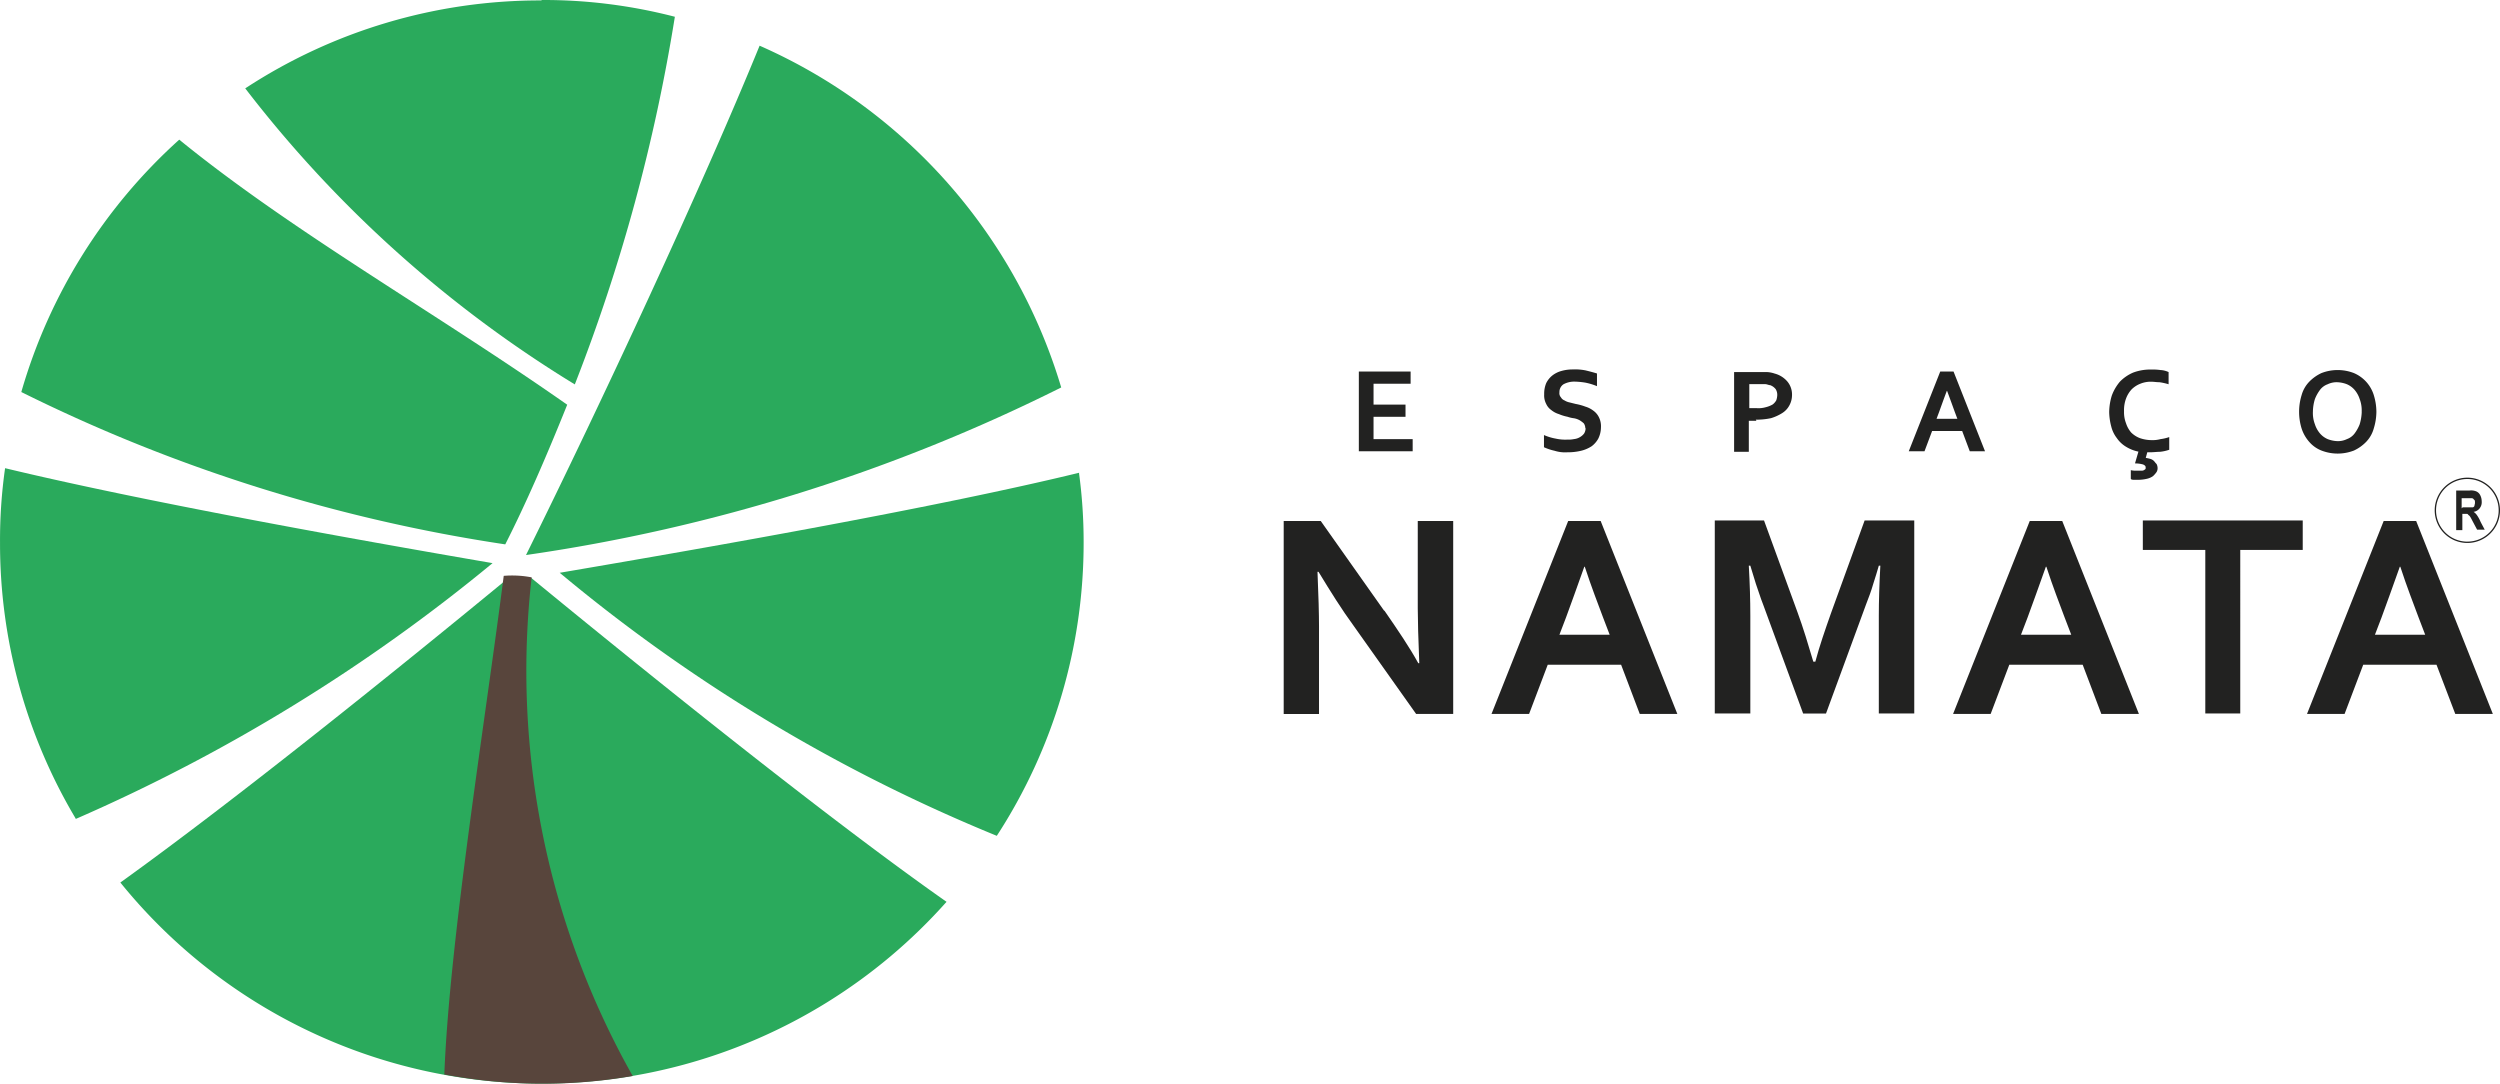 <?xml version="1.0" encoding="UTF-8"?>
<svg xmlns="http://www.w3.org/2000/svg" width="93.805" height="40.661" viewBox="0 0 93.805 40.661">
  <g transform="translate(0 0)">
    <path d="M308.98,250.629a20.289,20.289,0,0,1,5.926-9.469c4.23,3.449,9.641,6.5,14.557,9.946-.781,1.943-1.543,3.7-2.325,5.24a61.125,61.125,0,0,1-18.158-5.716" transform="translate(-308.18 -235.92)" fill="#2aaa5c" fill-rule="evenodd"></path>
    <path d="M311.4,260.777a20.182,20.182,0,0,1-2.839-10.365,19.128,19.128,0,0,1,.19-2.782c5.144,1.238,12.861,2.629,18.291,3.563a65.95,65.95,0,0,1-15.643,9.6" transform="translate(-308.56 -230.063)" fill="#2aaa5c" fill-rule="evenodd"></path>
    <path d="M341.93,261.964a20.33,20.33,0,0,1-31-.724c4.325-3.106,10.4-8,14.614-11.47a.556.556,0,0,0,.038.171l.762-.133c4.478,3.677,11.184,9.069,15.586,12.156" transform="translate(-306.414 -228.126)" fill="#2aaa5c" fill-rule="evenodd"></path>
    <path d="M339.071,247.739a19.228,19.228,0,0,1,.172,2.572,20.168,20.168,0,0,1-3.258,11.032,62.452,62.452,0,0,1-16.4-9.87c6.04-1.029,14.252-2.477,19.491-3.754" transform="translate(-298.583 -229.981)" fill="#2aaa5c" fill-rule="evenodd"></path>
    <path d="M327.684,239.31A20.375,20.375,0,0,1,339,252.133a65.838,65.838,0,0,1-20.082,6.288c2.82-5.7,6.611-13.833,8.764-19.11" transform="translate(-299.181 -237.595)" fill="#2aaa5c" fill-rule="evenodd"></path>
    <path d="M324.517,238.41a19.587,19.587,0,0,1,4.992.629,66.911,66.911,0,0,1-3.754,13.795,45.481,45.481,0,0,1-12.366-11.108,20.185,20.185,0,0,1,11.108-3.3" transform="translate(-304.187 -238.41)" fill="#2aaa5c" fill-rule="evenodd"></path>
    <path d="M324.379,268.525a30.947,30.947,0,0,1-3.792-18.71,3.835,3.835,0,0,0-1.048-.057c-.7,5.487-2.039,13.718-2.229,18.71a19.881,19.881,0,0,0,7.069.057" transform="translate(-300.638 -228.151)" fill="#58453c" fill-rule="evenodd"></path>
    <g transform="translate(48.167 13.871)">
      <path d="M375.719,250.394c-.267.762-.5,1.391-.686,1.905l-.248.648h1.886l-.248-.648c-.19-.514-.438-1.143-.686-1.905h-.019m1.372,3.677h-2.744l-.7,1.848h-1.41l2.877-7.24h1.219l2.877,7.24H377.8l-.705-1.848Zm-7.336,1.829h-1.334v-6.135h-2.344V248.66h6v1.105h-2.344V255.9Zm-7.316-5.506c-.267.762-.5,1.391-.686,1.905l-.248.648h1.886l-.248-.648c-.191-.514-.438-1.143-.686-1.905Zm1.372,3.677h-2.744l-.7,1.848h-1.41l2.877-7.24h1.219l2.877,7.24h-1.41l-.7-1.848Zm-10.022-.114c.152-.572.362-1.181.591-1.829l1.258-3.468H357.5v7.24H356.17v-3.677c0-.534.019-1.162.057-1.867h-.057c-.057.21-.133.438-.21.686-.076.267-.171.514-.267.762l-1.505,4.1h-.857l-1.505-4.1c-.1-.248-.171-.5-.267-.762-.076-.248-.152-.5-.21-.686h-.057c.038.667.057,1.3.057,1.867V255.9h-1.334v-7.24h1.848l1.258,3.449c.21.572.4,1.2.591,1.848h.038Zm-8.669-3.563c-.267.762-.5,1.391-.686,1.905l-.248.648h1.886l-.248-.648c-.191-.514-.438-1.143-.686-1.905Zm1.372,3.677h-2.744l-.7,1.848h-1.41l2.877-7.24h1.219l2.877,7.24H347.2l-.7-1.848Zm-8.879-2.039c.514.743.953,1.391,1.277,1.982h.038q-.057-1.4-.057-2.058v-3.277H340.2v7.24h-1.391l-2.363-3.334c-.419-.572-.838-1.238-1.3-2h-.038q.057,1.343.057,2.058v3.277H333.84v-7.24h1.391l2.382,3.372Z" transform="translate(-333.84 -243.001)" fill="#222221"></path>
      <path d="M373.5,247.271a2.177,2.177,0,0,1-.1.629,1.17,1.17,0,0,1-.286.5,1.536,1.536,0,0,1-.457.324,1.683,1.683,0,0,1-1.219,0,1.169,1.169,0,0,1-.457-.324,1.411,1.411,0,0,1-.286-.5,2.124,2.124,0,0,1,0-1.258,1.17,1.17,0,0,1,.286-.5,1.538,1.538,0,0,1,.457-.324,1.683,1.683,0,0,1,1.219,0,1.323,1.323,0,0,1,.743.819,2.177,2.177,0,0,1,.1.629m-.552,0a1.191,1.191,0,0,0-.076-.476,1,1,0,0,0-.191-.343.8.8,0,0,0-.286-.21,1.114,1.114,0,0,0-.362-.076.773.773,0,0,0-.362.076.623.623,0,0,0-.286.21,1.461,1.461,0,0,0-.191.343,1.662,1.662,0,0,0-.076.476,1.19,1.19,0,0,0,.076.476,1,1,0,0,0,.191.343.8.8,0,0,0,.286.21,1.114,1.114,0,0,0,.362.076.773.773,0,0,0,.362-.076.623.623,0,0,0,.286-.21,1.464,1.464,0,0,0,.191-.343A1.782,1.782,0,0,0,372.95,247.271Zm-8.345,1.505a1.414,1.414,0,0,1-.5-.191,1.108,1.108,0,0,1-.343-.324,1.17,1.17,0,0,1-.21-.438,2.25,2.25,0,0,1-.076-.533,2.175,2.175,0,0,1,.1-.629,1.749,1.749,0,0,1,.3-.514,1.536,1.536,0,0,1,.5-.343,1.812,1.812,0,0,1,.667-.114,2.189,2.189,0,0,1,.362.019.8.8,0,0,1,.3.076v.457a2.213,2.213,0,0,0-.343-.076c-.114,0-.21-.019-.3-.019a1.025,1.025,0,0,0-.419.076.95.95,0,0,0-.324.21,1.038,1.038,0,0,0-.21.343,1.252,1.252,0,0,0-.076.476,1.154,1.154,0,0,0,.076.457,1,1,0,0,0,.191.343.951.951,0,0,0,.324.21,1.37,1.37,0,0,0,.419.076,1.172,1.172,0,0,0,.362-.038,1.616,1.616,0,0,0,.324-.076v.476a1.528,1.528,0,0,1-.343.076c-.114,0-.248.019-.381.019h-.1l-.057.21a1.549,1.549,0,0,1,.172.038.308.308,0,0,1,.133.076c.038.038.057.076.1.114a.352.352,0,0,1,.038.133.283.283,0,0,1-.038.171.955.955,0,0,1-.133.152.636.636,0,0,1-.229.1,1.481,1.481,0,0,1-.3.038h-.171c-.057,0-.114,0-.133-.038v-.324a.676.676,0,0,0,.133.019h.286a.145.145,0,0,0,.1-.038c.019,0,.038-.038.038-.038v-.057c0-.038-.038-.076-.1-.1a1.08,1.08,0,0,0-.3-.038l.133-.457Zm-7.221-2.286c-.114.3-.21.572-.286.781l-.1.267h.781l-.1-.267c-.076-.21-.172-.476-.286-.781h0Zm.572,1.505h-1.124l-.286.762h-.591l1.181-2.991h.5l1.181,2.991h-.572l-.286-.762Zm-7.983-.857h.267a1,1,0,0,0,.362-.038.958.958,0,0,0,.248-.1.514.514,0,0,0,.133-.152.677.677,0,0,0,.038-.191.406.406,0,0,0-.057-.229.461.461,0,0,0-.21-.152c-.057,0-.114-.038-.191-.038h-.591v.9Zm.267.476h-.286v1.162H349.4v-2.991h1.239a1.08,1.08,0,0,1,.286.057.941.941,0,0,1,.476.3.763.763,0,0,1,.172.514.805.805,0,0,1-.1.381.764.764,0,0,1-.267.286,1.724,1.724,0,0,1-.419.191,2.639,2.639,0,0,1-.572.057Zm-6.421.286a.328.328,0,0,0-.057-.191,1.057,1.057,0,0,0-.152-.114.683.683,0,0,0-.21-.076,1.164,1.164,0,0,1-.248-.057,1.608,1.608,0,0,1-.324-.1.829.829,0,0,1-.286-.152.56.56,0,0,1-.19-.229.681.681,0,0,1-.076-.362,1.025,1.025,0,0,1,.076-.419.844.844,0,0,1,.229-.286.967.967,0,0,1,.343-.171,1.528,1.528,0,0,1,.438-.057,1.933,1.933,0,0,1,.476.038c.152.038.3.076.419.114v.476a2.264,2.264,0,0,0-.438-.133,2.845,2.845,0,0,0-.4-.038.852.852,0,0,0-.419.1.346.346,0,0,0-.152.3.23.23,0,0,0,.057.191.256.256,0,0,0,.133.114.57.57,0,0,0,.191.076l.229.057a2.008,2.008,0,0,1,.362.1.917.917,0,0,1,.3.152.663.663,0,0,1,.21.248.755.755,0,0,1,.076.381.97.97,0,0,1-.1.419.9.9,0,0,1-.248.286,1.27,1.27,0,0,1-.4.171,2.124,2.124,0,0,1-.514.057,1.31,1.31,0,0,1-.476-.057,1.97,1.97,0,0,1-.4-.133v-.457a1.925,1.925,0,0,0,.438.133,1.634,1.634,0,0,0,.438.038,1.007,1.007,0,0,0,.248-.019.542.542,0,0,0,.229-.076.513.513,0,0,0,.152-.133.384.384,0,0,0,.057-.21Zm-7.945.4h1.467v.457h-2.02v-2.991h1.943v.457h-1.391V247h1.2v.457h-1.2v.838Z" transform="translate(-332.5 -245.69)" fill="#222221"></path>
      <path d="M356.93,249.556V248.07h.5a.49.49,0,0,1,.267.038.3.3,0,0,1,.133.133.508.508,0,0,1,.057.229.372.372,0,0,1-.076.267.353.353,0,0,1-.229.133.445.445,0,0,1,.133.133,1.311,1.311,0,0,1,.133.248l.152.286h-.286l-.172-.324c-.057-.114-.1-.191-.133-.21s-.038-.057-.076-.057h-.172v.61h-.229Zm.248-.857h.381a.086.086,0,0,0,.057-.057c0-.038.019-.057.019-.114s0-.1-.038-.114a.1.1,0,0,0-.1-.057h-.362v.381Z" transform="translate(-312.936 -243.535)" fill="#222221"></path>
      <path d="M1.2-.025A1.225,1.225,0,1,1-.025,1.2,1.227,1.227,0,0,1,1.2-.025Zm0,2.4A1.175,1.175,0,1,0,.025,1.2,1.177,1.177,0,0,0,1.2,2.376Z" transform="translate(43.213 4.077)" fill="#222221"></path>
    </g>
  </g>
</svg>
